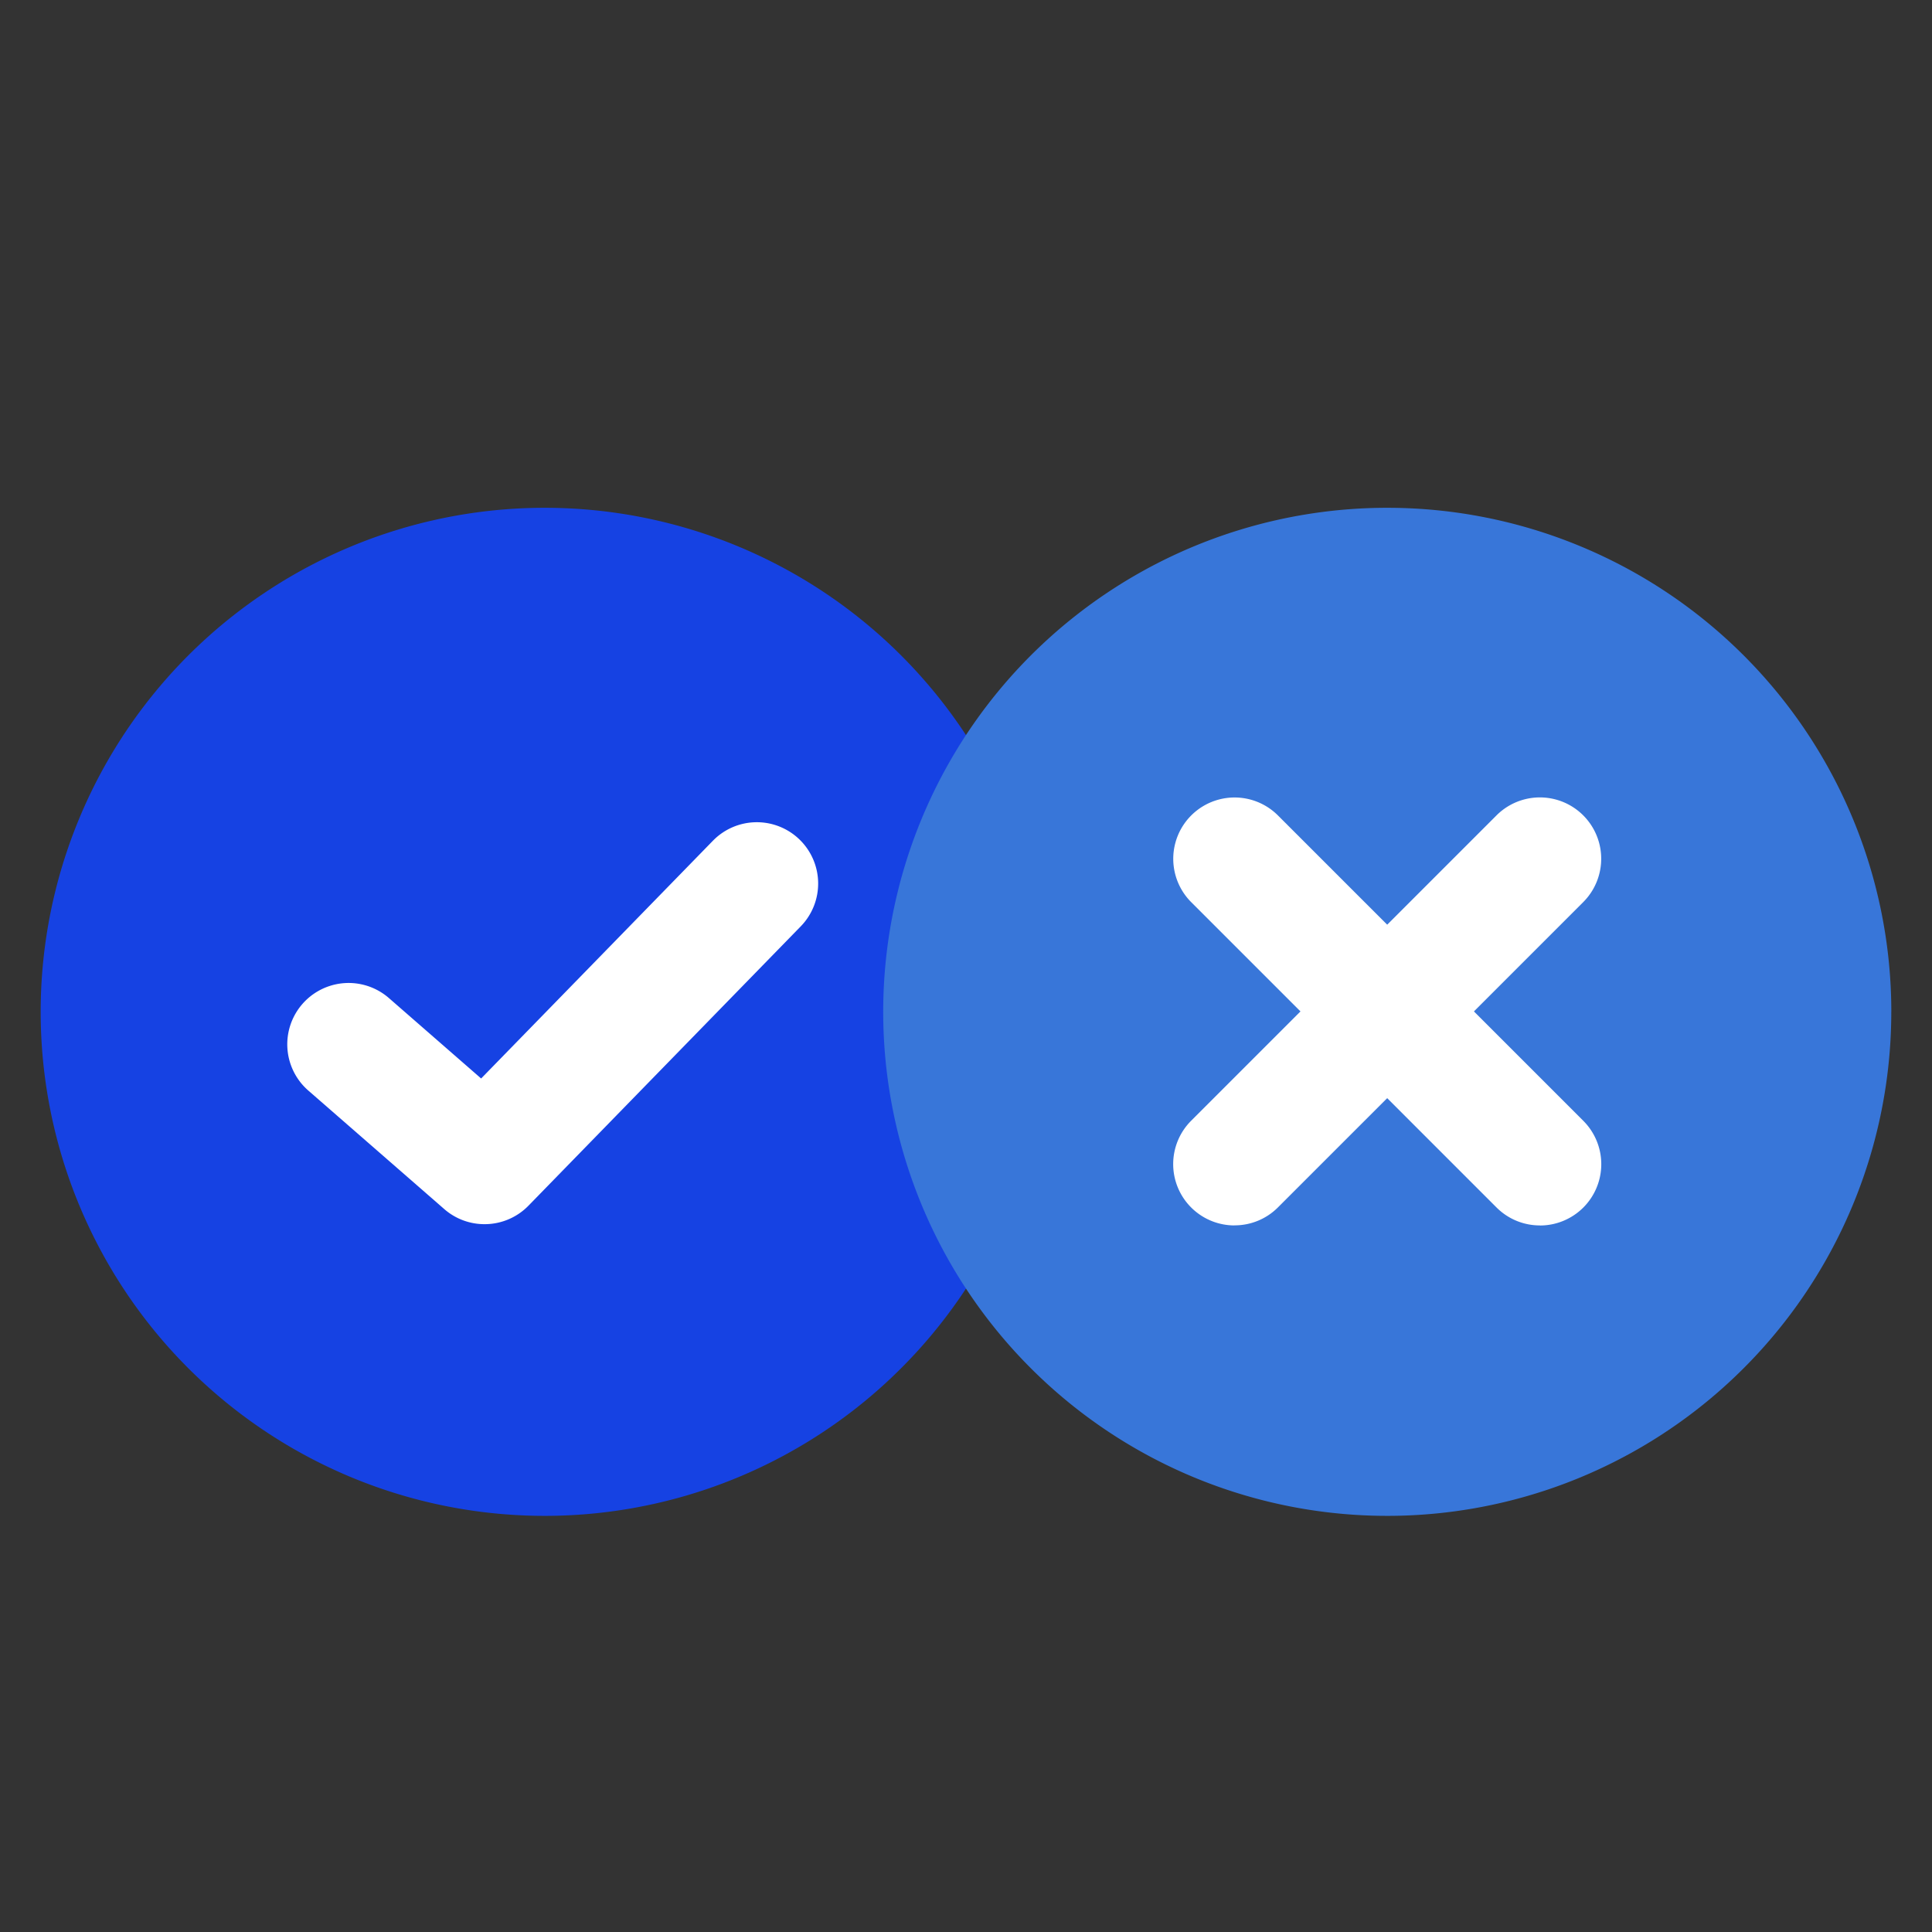 <svg xmlns="http://www.w3.org/2000/svg" xmlns:xlink="http://www.w3.org/1999/xlink" width="54" height="54" viewBox="0 0 54 54">
  <rect x="0" y="0" width="54" height="54" fill="#333333" stroke="none"/>
  <defs>
    <clipPath id="clip-path">
      <rect id="長方形_31447" data-name="長方形 31447" width="54" height="54" transform="translate(0 -0.662)" fill="none"/>
    </clipPath>
  </defs>
  <g id="グループ_7078" data-name="グループ 7078" transform="translate(-7 0.662)">
    <g id="グループ_7062" data-name="グループ 7062" transform="translate(7)" clip-path="url(#clip-path)">
      <path id="パス_10921" data-name="パス 10921" d="M28.175,14.088A14.088,14.088,0,1,1,14.088,0,14.088,14.088,0,0,1,28.175,14.088" transform="translate(1.138 13.531)" fill="#1642e3"/>
      <path id="パス_10924" data-name="パス 10924" d="M29.425,41.73a1.707,1.707,0,0,1-1.126-.422l-3.8-3.313a1.714,1.714,0,1,1,2.254-2.584l2.577,2.247,6.478-6.645a1.714,1.714,0,1,1,2.455,2.393l-7.609,7.806a1.711,1.711,0,0,1-1.228.518" transform="translate(-15.882 -8.176)" fill="#fff"/>
      <path id="パス_10920" data-name="パス 10920" d="M247.836,14.088A14.088,14.088,0,1,1,233.749,0a14.088,14.088,0,0,1,14.088,14.088" transform="translate(-194.974 13.531)" fill="#3876d9"/>
      <path id="パス_10923" data-name="パス 10923" d="M258.037,40.046a1.709,1.709,0,0,1-1.212-.5l-8.535-8.535a1.714,1.714,0,1,1,2.424-2.424l8.535,8.535a1.714,1.714,0,0,1-1.212,2.926" transform="translate(-214.995 -6.457)" fill="#fff"/>
      <path id="パス_10922" data-name="パス 10922" d="M249.5,40.046a1.714,1.714,0,0,1-1.212-2.926l8.535-8.535a1.714,1.714,0,1,1,2.424,2.424l-8.535,8.535a1.708,1.708,0,0,1-1.212.5" transform="translate(-214.995 -6.457)" fill="#fff"/>
    </g>
  </g>
</svg>
